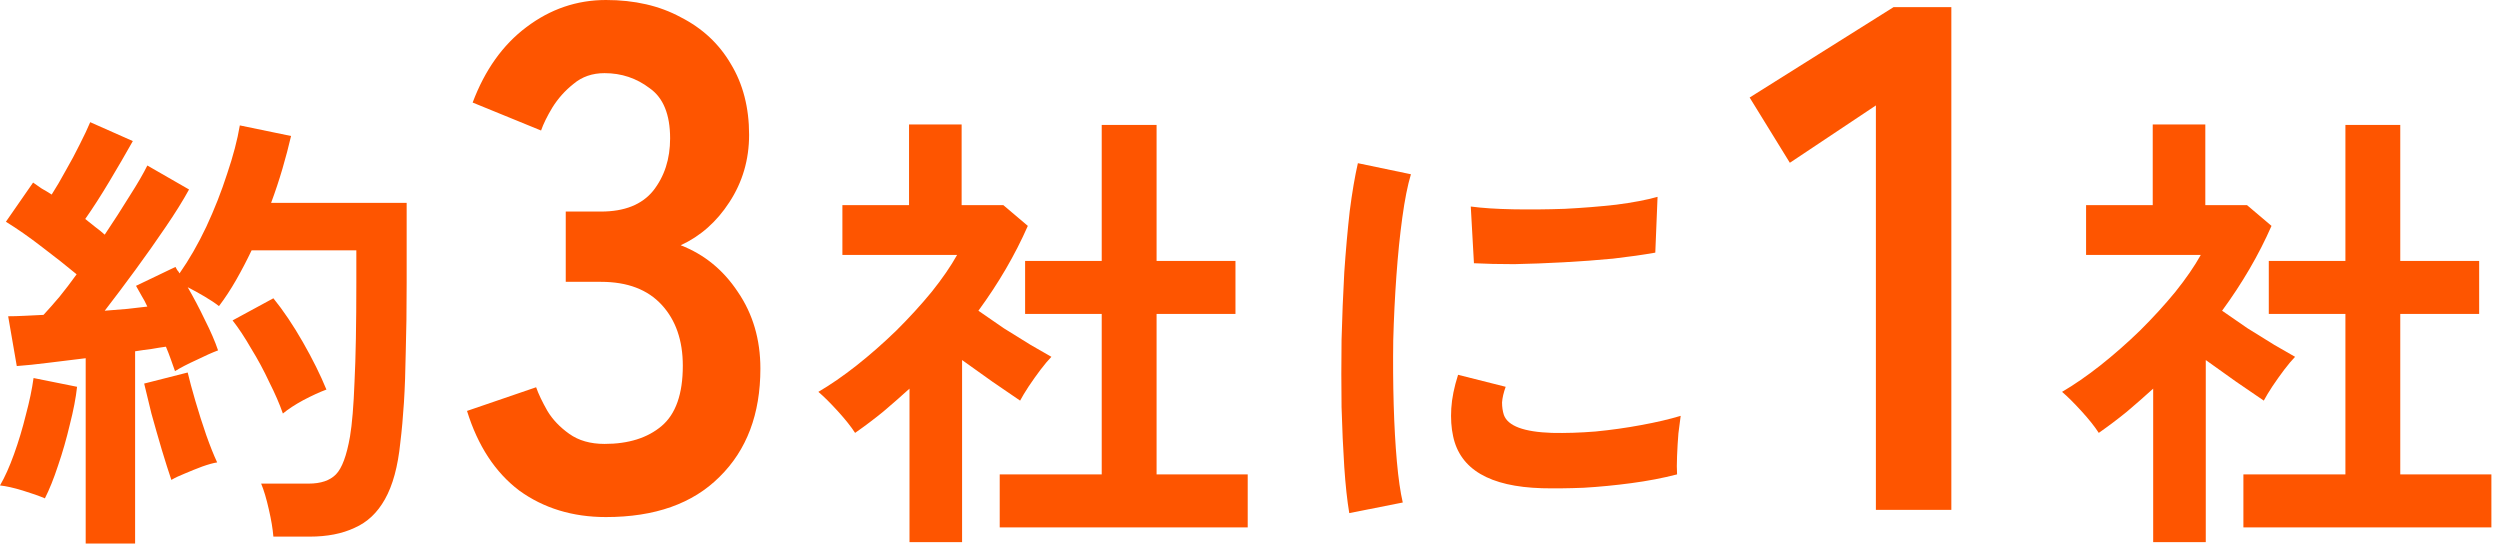 <?xml version="1.0" encoding="utf-8"?>
<svg xmlns="http://www.w3.org/2000/svg" fill="none" height="100%" overflow="visible" preserveAspectRatio="none" style="display: block;" viewBox="0 0 262 57" width="100%">
<g id="Header Text Part 7">
<path d="M235.108 55.272V49.716H245.799V32.902H237.769V27.345H245.799V13.092H251.548V27.345H259.816V32.902H251.548V49.716H261.098V55.272H235.108ZM225.653 56.818V40.729C224.766 41.534 223.848 42.34 222.897 43.145C221.947 43.918 220.965 44.659 219.951 45.367C219.54 44.723 218.938 43.966 218.146 43.096C217.354 42.227 216.673 41.55 216.103 41.067C217.37 40.326 218.7 39.408 220.094 38.313C221.519 37.186 222.913 35.962 224.275 34.641C225.637 33.288 226.873 31.935 227.981 30.583C229.09 29.198 229.977 27.909 230.642 26.717H218.621V21.499H225.606V13.044H231.117V21.499H235.488L238.054 23.673C236.724 26.701 234.998 29.665 232.875 32.563C233.699 33.143 234.586 33.755 235.536 34.4C236.518 35.011 237.452 35.591 238.339 36.139C239.226 36.654 239.955 37.073 240.525 37.395C240.208 37.717 239.828 38.168 239.385 38.748C238.973 39.296 238.561 39.875 238.149 40.487C237.769 41.067 237.468 41.566 237.246 41.985C236.391 41.405 235.425 40.745 234.348 40.004C233.271 39.231 232.21 38.474 231.165 37.733V56.818H225.653Z" fill="#FE5500" id="Vector"/>
<path d="M196.593 53.436V11.047L187.576 17.059L183.363 10.22L198.441 0.75H204.501V53.436H196.593Z" fill="#FE5500" id="Vector_2"/>
<path d="M141.403 53.774C141.181 52.453 141.007 50.843 140.88 48.943C140.754 47.01 140.659 44.916 140.595 42.661C140.564 40.374 140.564 38.023 140.595 35.607C140.659 33.191 140.754 30.84 140.88 28.553C141.039 26.234 141.229 24.092 141.451 22.127C141.704 20.162 141.989 18.487 142.306 17.102L147.865 18.262C147.517 19.422 147.216 20.935 146.962 22.804C146.709 24.64 146.503 26.669 146.344 28.891C146.186 31.082 146.075 33.337 146.012 35.656C145.98 37.975 145.996 40.23 146.059 42.42C146.123 44.61 146.234 46.591 146.392 48.363C146.55 50.134 146.756 51.568 147.01 52.663L141.403 53.774ZM161.596 51.165C156.116 51.004 153.012 49.184 152.284 45.705C152.094 44.836 152.03 43.869 152.094 42.806C152.157 41.743 152.395 40.568 152.806 39.279L157.795 40.536C157.574 41.148 157.447 41.695 157.415 42.178C157.415 42.661 157.479 43.096 157.605 43.483C158.017 44.642 159.696 45.27 162.642 45.367C164.067 45.399 165.588 45.351 167.203 45.222C168.85 45.061 170.45 44.836 172.002 44.546C173.586 44.256 174.964 43.934 176.136 43.58C176.072 44.03 175.993 44.642 175.898 45.416C175.835 46.188 175.787 46.978 175.756 47.783C175.724 48.556 175.724 49.2 175.756 49.716C174.267 50.102 172.667 50.408 170.957 50.634C169.278 50.859 167.615 51.02 165.968 51.117C164.352 51.181 162.895 51.197 161.596 51.165ZM154.469 27.587L154.137 21.644C155.34 21.805 156.813 21.902 158.556 21.934C160.298 21.966 162.103 21.95 163.972 21.886C165.873 21.789 167.678 21.644 169.389 21.451C171.131 21.225 172.572 20.951 173.712 20.629L173.475 26.476C172.208 26.701 170.735 26.91 169.056 27.104C167.377 27.265 165.635 27.394 163.83 27.49C162.056 27.587 160.345 27.651 158.698 27.683C157.083 27.683 155.673 27.651 154.469 27.587Z" fill="#FE5500" id="Vector_3"/>
<path d="M104.77 55.272V49.716H115.46V32.902H107.431V27.345H115.46V13.092H121.21V27.345H129.477V32.902H121.21V49.716H130.76V55.272H104.77ZM95.315 56.818V40.729C94.428 41.534 93.509 42.34 92.559 43.145C91.609 43.918 90.627 44.659 89.613 45.367C89.201 44.723 88.599 43.966 87.807 43.096C87.016 42.227 86.335 41.55 85.764 41.067C87.031 40.326 88.362 39.408 89.755 38.313C91.181 37.186 92.575 35.962 93.937 34.641C95.299 33.288 96.534 31.935 97.643 30.583C98.751 29.198 99.638 27.909 100.304 26.717H88.283V21.499H95.267V13.044H100.779V21.499H105.15L107.716 23.673C106.385 26.701 104.659 29.665 102.537 32.563C103.36 33.143 104.247 33.755 105.198 34.4C106.179 35.011 107.114 35.591 108.001 36.139C108.888 36.654 109.616 37.073 110.186 37.395C109.87 37.717 109.49 38.168 109.046 38.748C108.634 39.296 108.223 39.875 107.811 40.487C107.431 41.067 107.13 41.566 106.908 41.985C106.053 41.405 105.087 40.745 104.01 40.004C102.933 39.231 101.872 38.474 100.826 37.733V56.818H95.315Z" fill="#FE5500" id="Vector_4"/>
<path d="M63.503 54.188C60.004 54.188 56.974 53.261 54.412 51.407C51.899 49.503 50.076 46.722 48.943 43.065L56.186 40.584C56.432 41.286 56.826 42.112 57.368 43.065C57.91 43.966 58.674 44.768 59.659 45.469C60.645 46.171 61.877 46.522 63.355 46.522C65.868 46.522 67.863 45.895 69.341 44.643C70.82 43.39 71.559 41.286 71.559 38.33C71.559 35.674 70.82 33.545 69.341 31.941C67.863 30.338 65.745 29.536 62.985 29.536H59.29V22.171H62.985C65.449 22.171 67.272 21.445 68.454 19.991C69.637 18.488 70.228 16.66 70.228 14.505C70.228 12 69.514 10.246 68.085 9.244C66.705 8.192 65.129 7.666 63.355 7.666C62.074 7.666 60.99 8.042 60.103 8.793C59.216 9.495 58.477 10.321 57.886 11.273C57.343 12.175 56.949 12.977 56.703 13.678L49.534 10.747C50.815 7.34 52.687 4.71 55.151 2.856C57.664 0.952 60.448 -2.09038e-05 63.503 -2.09038e-05C66.508 -2.09038e-05 69.12 0.601 71.337 1.804C73.603 2.956 75.353 4.585 76.584 6.689C77.865 8.793 78.506 11.273 78.506 14.129C78.506 16.735 77.816 19.09 76.437 21.194C75.106 23.248 73.406 24.751 71.337 25.703C73.8 26.655 75.796 28.284 77.323 30.588C78.9 32.893 79.689 35.574 79.689 38.63C79.689 43.39 78.26 47.173 75.402 49.979C72.593 52.785 68.627 54.188 63.503 54.188Z" fill="#FE5500" id="Vector_5"/>
<path d="M8.98 56.963V37.541C7.618 37.702 6.303 37.863 5.036 38.024C3.769 38.185 2.677 38.297 1.758 38.362L0.855 33.144C1.362 33.144 1.932 33.128 2.566 33.096C3.199 33.063 3.864 33.031 4.561 32.999C5.068 32.452 5.622 31.823 6.224 31.115C6.826 30.374 7.428 29.585 8.03 28.747C6.984 27.878 5.781 26.928 4.419 25.897C3.088 24.866 1.821 23.98 0.618 23.24L3.468 19.133C3.753 19.326 4.054 19.536 4.371 19.761C4.72 19.954 5.068 20.164 5.416 20.389C5.891 19.648 6.382 18.811 6.889 17.877C7.428 16.943 7.919 16.025 8.362 15.123C8.837 14.189 9.201 13.416 9.455 12.804L13.921 14.785C13.161 16.137 12.337 17.555 11.45 19.036C10.563 20.518 9.724 21.823 8.932 22.95C9.312 23.24 9.677 23.53 10.025 23.82C10.373 24.077 10.69 24.335 10.975 24.593C11.925 23.175 12.796 21.823 13.588 20.534C14.412 19.246 15.03 18.183 15.441 17.345L19.812 19.858C19.179 21.017 18.355 22.338 17.342 23.82C16.36 25.269 15.315 26.75 14.206 28.264C13.098 29.778 12.021 31.212 10.975 32.564C11.799 32.5 12.591 32.435 13.351 32.371C14.111 32.274 14.808 32.194 15.441 32.13C15.251 31.711 15.045 31.324 14.824 30.97C14.634 30.616 14.444 30.277 14.254 29.955L18.387 27.974C18.451 28.103 18.514 28.216 18.577 28.313C18.672 28.409 18.751 28.522 18.815 28.651C19.828 27.201 20.763 25.575 21.618 23.771C22.473 21.935 23.202 20.083 23.803 18.215C24.437 16.347 24.88 14.656 25.134 13.142L30.503 14.253C30.249 15.348 29.948 16.492 29.6 17.684C29.252 18.875 28.856 20.067 28.412 21.259H42.618V29.617C42.618 32.419 42.587 34.835 42.523 36.864C42.492 38.893 42.428 40.665 42.333 42.179C42.238 43.693 42.111 45.094 41.953 46.382C41.7 48.894 41.161 50.875 40.338 52.325C39.546 53.742 38.485 54.74 37.154 55.32C35.856 55.932 34.288 56.238 32.451 56.238H28.65C28.586 55.433 28.428 54.483 28.175 53.388C27.921 52.26 27.652 51.358 27.367 50.682H32.356C33.623 50.682 34.573 50.36 35.206 49.716C35.84 49.072 36.331 47.751 36.679 45.754C36.901 44.433 37.059 42.517 37.154 40.005C37.281 37.46 37.344 33.998 37.344 29.617V26.235H26.369C25.862 27.298 25.324 28.329 24.754 29.327C24.184 30.326 23.582 31.244 22.948 32.081C22.537 31.759 22.03 31.421 21.428 31.067C20.826 30.712 20.24 30.39 19.67 30.1C20.303 31.195 20.905 32.339 21.475 33.531C22.077 34.722 22.537 35.785 22.853 36.719C22.251 36.945 21.491 37.283 20.573 37.734C19.654 38.153 18.91 38.539 18.34 38.893C18.213 38.539 18.07 38.136 17.912 37.686C17.754 37.235 17.579 36.784 17.389 36.333C16.914 36.397 16.407 36.478 15.869 36.574C15.331 36.639 14.76 36.719 14.159 36.816V56.963H8.98ZM4.704 52.228C4.102 51.97 3.326 51.697 2.376 51.407C1.425 51.117 0.634 50.94 1.52831e-05 50.875C0.507 50.006 0.998 48.91 1.473 47.59C1.948 46.269 2.36 44.901 2.708 43.483C3.088 42.066 3.358 40.778 3.516 39.618L8.077 40.536C7.95 41.696 7.697 43.016 7.317 44.498C6.968 45.98 6.557 47.413 6.082 48.798C5.638 50.151 5.179 51.294 4.704 52.228ZM29.647 43.338C29.299 42.34 28.824 41.245 28.222 40.053C27.652 38.829 27.018 37.653 26.322 36.526C25.656 35.367 25.007 34.384 24.374 33.579L28.65 31.26C29.695 32.548 30.724 34.078 31.738 35.85C32.752 37.621 33.575 39.28 34.209 40.826C33.512 41.084 32.704 41.454 31.785 41.937C30.899 42.42 30.186 42.887 29.647 43.338ZM17.959 50.295C17.674 49.458 17.342 48.411 16.962 47.155C16.582 45.867 16.217 44.594 15.869 43.338C15.552 42.05 15.299 41.003 15.109 40.198L19.67 39.038C19.86 39.844 20.129 40.842 20.478 42.034C20.826 43.226 21.206 44.417 21.618 45.609C22.03 46.769 22.41 47.719 22.758 48.46C22.346 48.524 21.824 48.669 21.19 48.894C20.588 49.12 19.987 49.361 19.385 49.619C18.815 49.845 18.34 50.07 17.959 50.295Z" fill="#FE5500" id="Vector_6"/>
</g>
</svg>